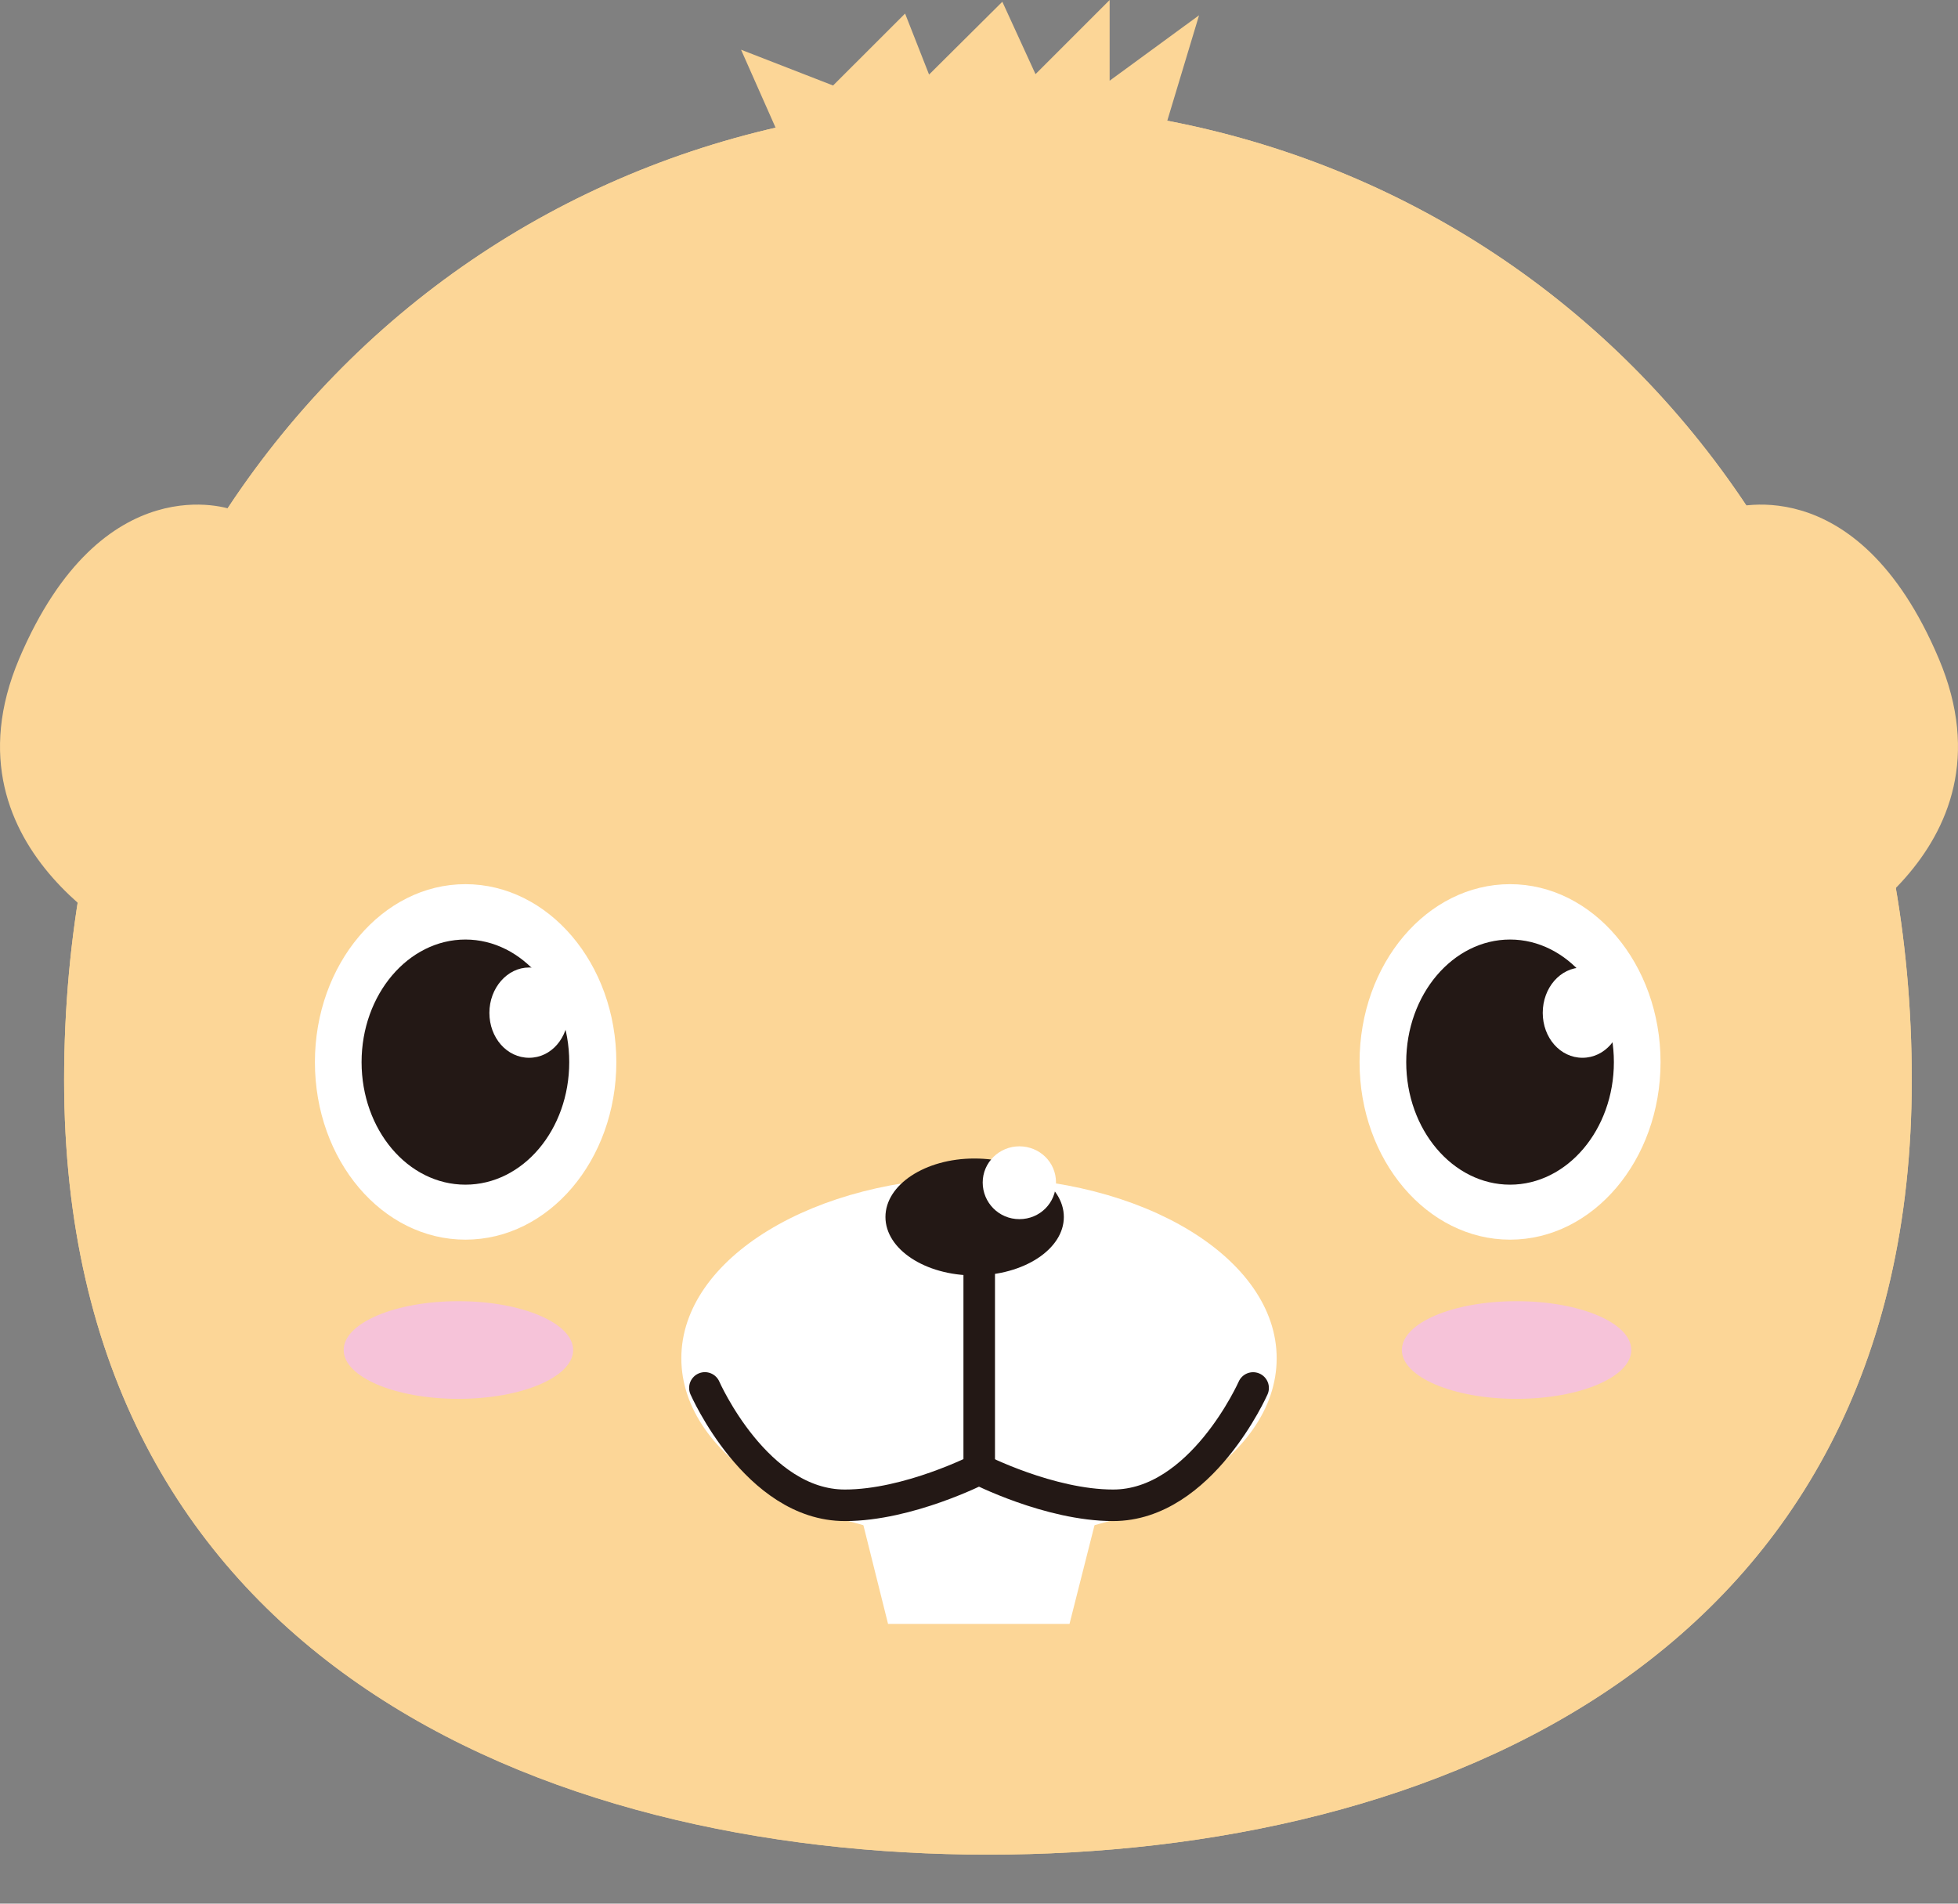<?xml version="1.0" encoding="UTF-8"?> <svg xmlns="http://www.w3.org/2000/svg" width="36" height="35" viewBox="0 0 36 35" fill="none"><rect x="0" y="0" width="36" height="35" fill="#808080" stroke="none"/><path d="M4.258 9.367C4.258 9.367 1.885 8.509 0.353 12.11C-1.171 15.71 2.735 17.475 2.735 17.475L4.258 9.359V9.367Z" fill="#FCD697"></path><path d="M31.742 9.367C31.742 9.367 34.123 8.509 35.647 12.11C37.171 15.71 33.265 17.475 33.265 17.475L31.742 9.359V9.367Z" fill="#FCD697"></path><path d="M35.15 19.857C35.15 30.483 26.369 34.099 18.164 34.099C9.96 34.099 1.179 30.483 1.179 19.857C1.179 9.231 8.781 1.909 18.164 1.909C27.547 1.909 35.15 9.231 35.15 19.857Z" fill="#FCD697"></path><path d="M1.179 19.857C1.179 30.483 9.96 34.092 18.164 34.099C26.36 34.099 35.15 30.483 35.15 19.857C35.15 9.231 27.547 1.909 18.164 1.909C8.781 1.909 1.179 9.231 1.179 19.857Z" fill="#FCD697"></path><path d="M11.332 19.528C11.332 21.332 10.089 22.792 8.557 22.792C7.025 22.792 5.79 21.332 5.79 19.528C5.79 17.724 7.033 16.256 8.557 16.256C10.081 16.256 11.332 17.715 11.332 19.528Z" fill="white"></path><path d="M10.466 19.528C10.466 20.771 9.615 21.781 8.557 21.781C7.498 21.781 6.648 20.771 6.648 19.528C6.648 18.285 7.506 17.274 8.557 17.274C9.607 17.274 10.466 18.285 10.466 19.528Z" fill="#231815"></path><path d="M24.997 19.528C24.997 21.332 26.24 22.792 27.764 22.792C29.288 22.792 30.531 21.332 30.531 19.528C30.531 17.724 29.288 16.256 27.764 16.256C26.24 16.256 24.997 17.715 24.997 19.528Z" fill="white"></path><path d="M25.855 19.528C25.855 20.771 26.713 21.781 27.764 21.781C28.814 21.781 29.673 20.771 29.673 19.528C29.673 18.285 28.814 17.274 27.764 17.274C26.713 17.274 25.855 18.285 25.855 19.528Z" fill="#231815"></path><path d="M10.538 24.821C10.538 25.318 9.591 25.719 8.428 25.719C7.266 25.719 6.319 25.318 6.319 24.821C6.319 24.324 7.266 23.923 8.428 23.923C9.591 23.923 10.538 24.324 10.538 24.821Z" fill="#F6C3D9"></path><path d="M29.993 24.821C29.993 25.318 29.047 25.719 27.884 25.719C26.721 25.719 25.775 25.318 25.775 24.821C25.775 24.324 26.713 23.923 27.884 23.923C29.055 23.923 29.993 24.324 29.993 24.821Z" fill="#F6C3D9"></path><path d="M8.998 18.622C8.998 19.079 9.319 19.448 9.728 19.448C10.137 19.448 10.45 19.079 10.45 18.622C10.45 18.164 10.129 17.788 9.728 17.788C9.327 17.788 8.998 18.164 8.998 18.622Z" fill="white"></path><path d="M28.365 18.622C28.365 19.079 28.686 19.448 29.095 19.448C29.504 19.448 29.825 19.079 29.825 18.622C29.825 18.164 29.504 17.788 29.095 17.788C28.686 17.788 28.365 18.164 28.365 18.622Z" fill="white"></path><path d="M23.473 24.973C23.473 26.818 21.019 28.301 17.996 28.301C14.973 28.301 12.527 26.81 12.527 24.973C12.527 23.137 14.973 21.645 17.996 21.645C21.019 21.645 23.473 23.137 23.473 24.973Z" fill="white"></path><path d="M19.56 22.375C19.56 22.968 18.822 23.45 17.916 23.45C17.009 23.45 16.28 22.968 16.28 22.375C16.28 21.782 17.009 21.3 17.916 21.3C18.822 21.3 19.56 21.782 19.56 22.375Z" fill="#231815"></path><path d="M18.068 21.741C18.068 22.11 18.365 22.415 18.742 22.415C19.119 22.415 19.416 22.118 19.416 21.741C19.416 21.364 19.111 21.076 18.742 21.076C18.373 21.076 18.068 21.372 18.068 21.741Z" fill="white"></path><path d="M15.767 27.612L16.328 29.857H17.996H19.664L20.233 27.612L17.996 27.106L15.767 27.612Z" fill="white"></path><path d="M12.96 25.518C12.96 25.518 13.906 27.676 15.534 27.676C16.705 27.676 18.004 27.01 18.004 27.01V23.289" stroke="#231815" stroke-width="0.58" stroke-linecap="round"></path><path d="M23.04 25.519C23.04 25.519 22.086 27.676 20.466 27.676C19.295 27.676 17.996 27.01 17.996 27.01" stroke="#231815" stroke-width="0.58" stroke-linecap="round"></path><path d="M14.467 2.815L13.625 0.914L15.317 1.572L16.641 0.249L17.082 1.371L18.429 0.032L19.039 1.363L20.402 0V1.484L22.046 0.281L21.316 2.703L14.467 2.815Z" fill="#FCD697"></path></svg> 